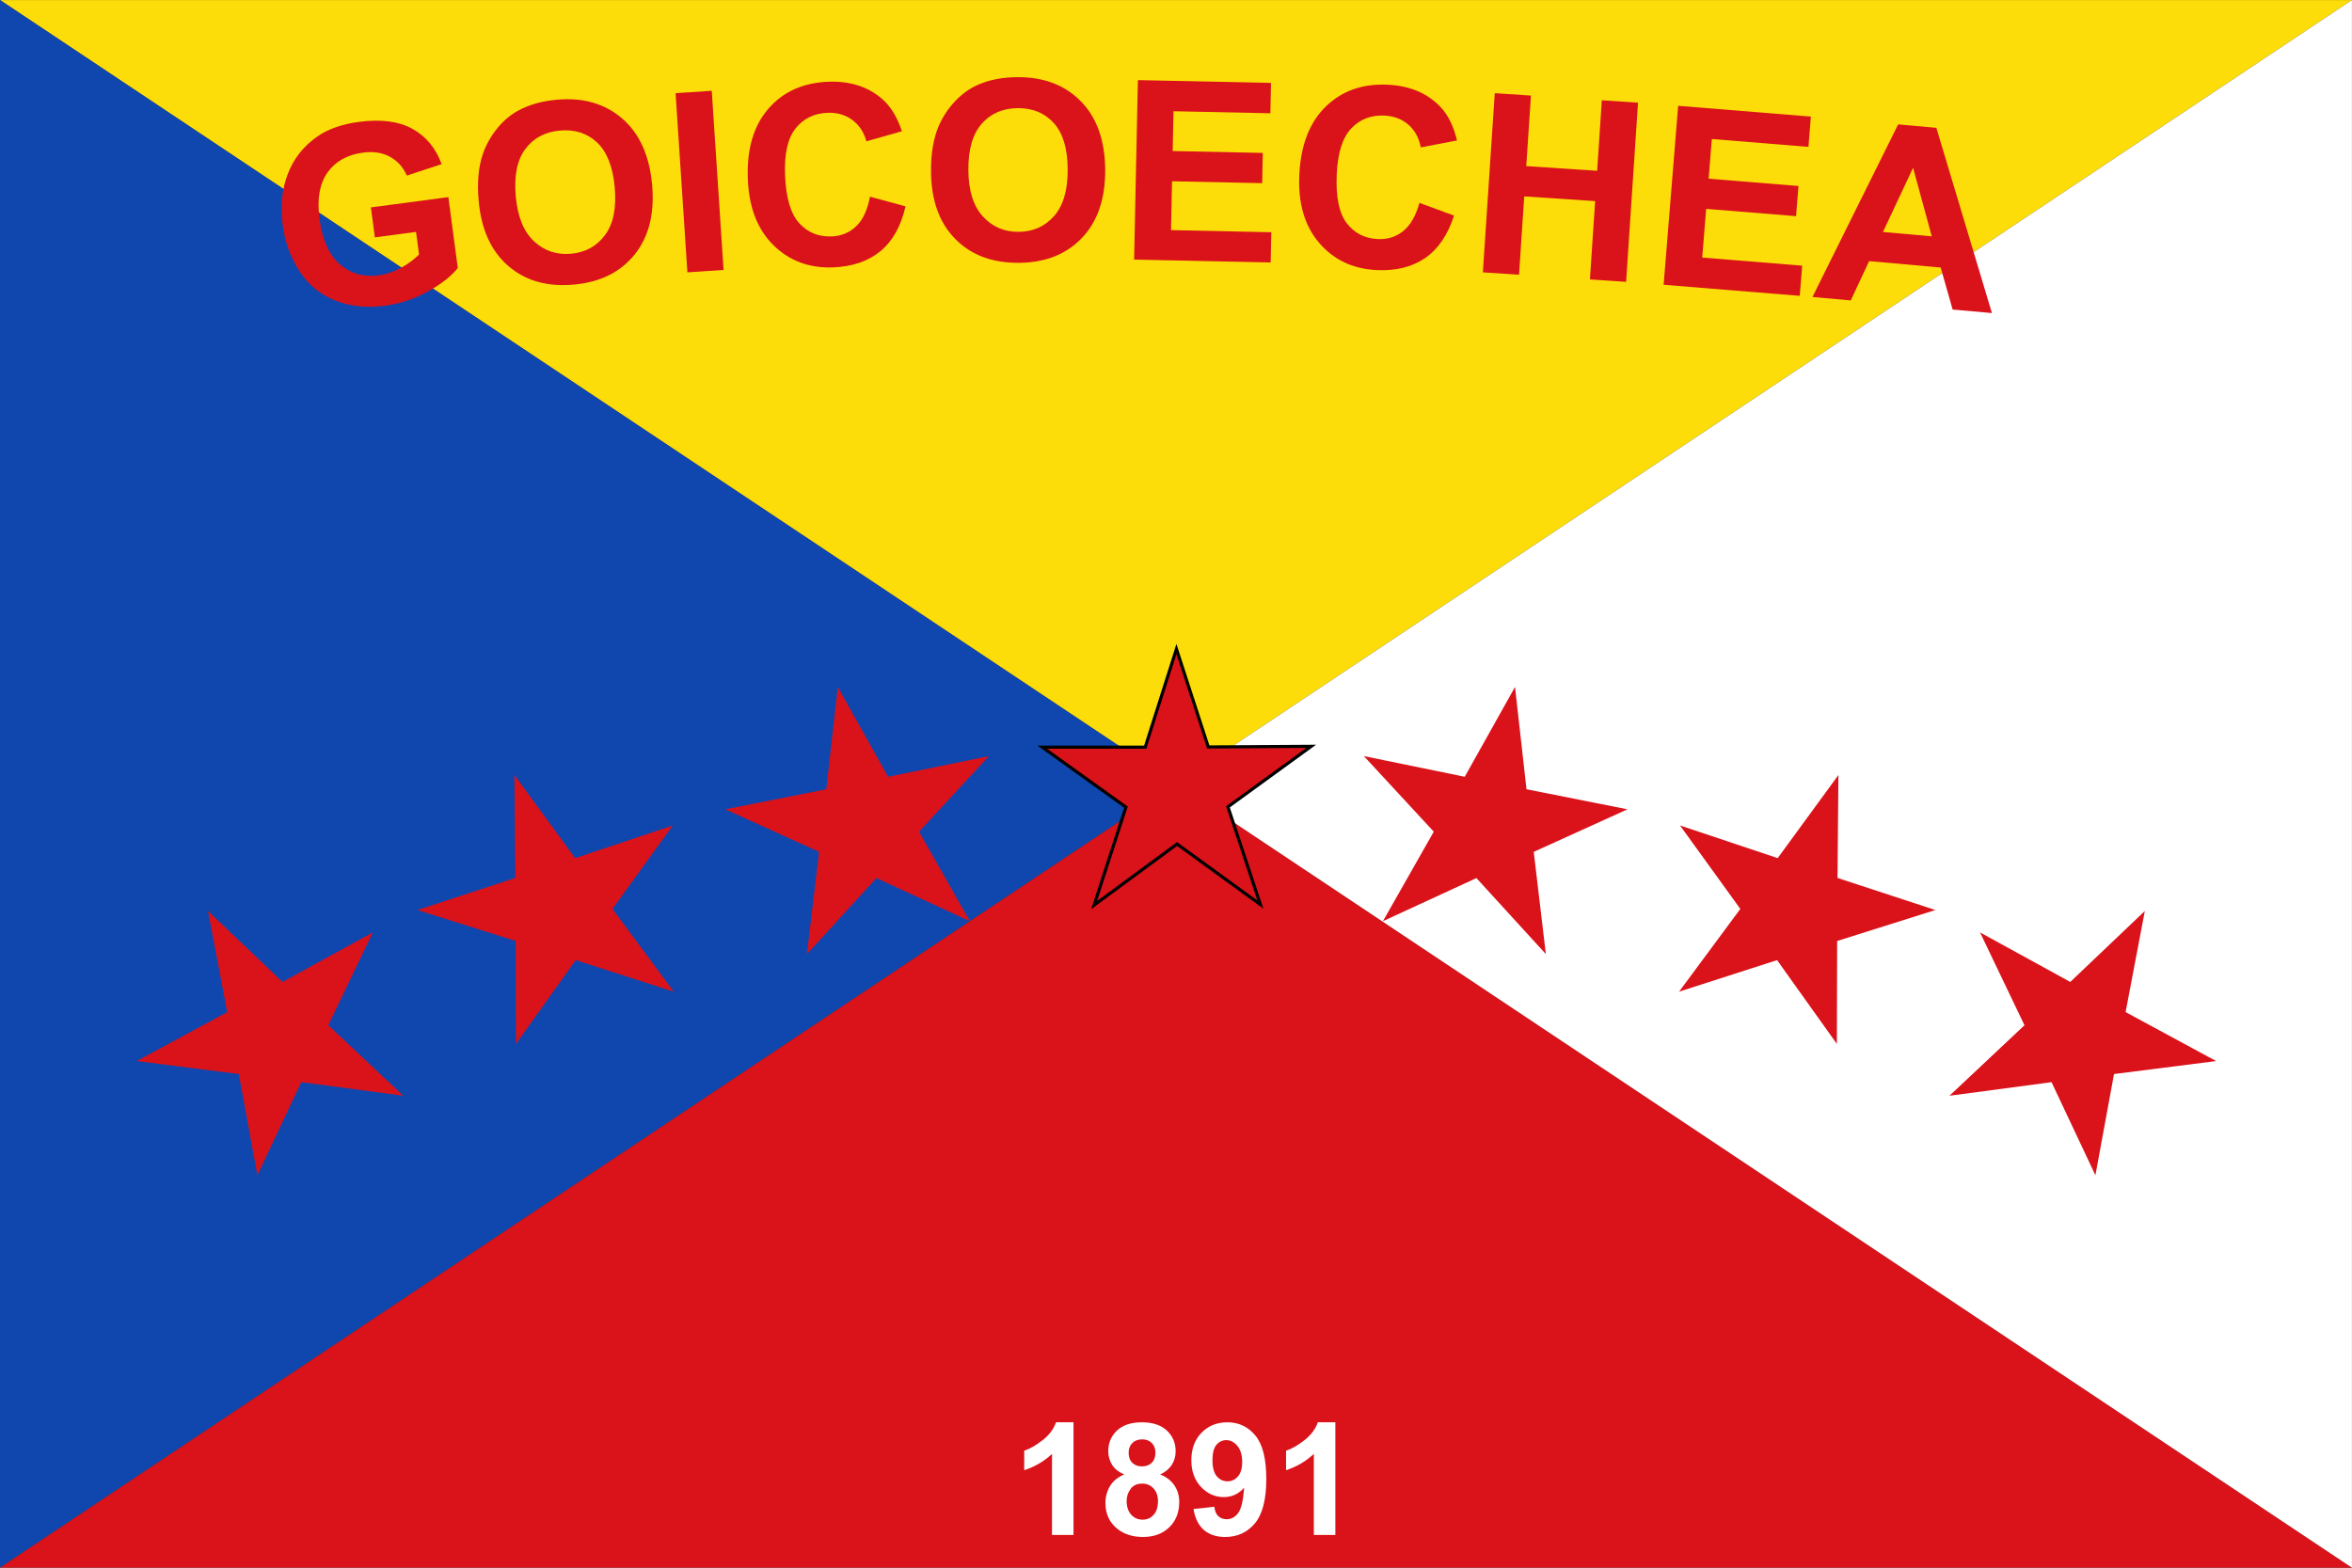 <?xml version="1.0" encoding="UTF-8" standalone="no"?>
<svg
   xmlns:dc="http://purl.org/dc/elements/1.1/"
   xmlns:cc="http://creativecommons.org/ns#"
   xmlns:rdf="http://www.w3.org/1999/02/22-rdf-syntax-ns#"
   xmlns:svg="http://www.w3.org/2000/svg"
   xmlns="http://www.w3.org/2000/svg"
   xmlns:sodipodi="http://sodipodi.sourceforge.net/DTD/sodipodi-0.dtd"
   xmlns:inkscape="http://www.inkscape.org/namespaces/inkscape"
   version="1.1"
   width="750"
   height="500"
   id="svg2"
   inkscape:version="0.48.4 r9939"
   sodipodi:docname="Bandera de Goicoechea.svg">
  <rect width="100%" height="100%" fill="#333333" stroke="none"/>
  <defs
     id="defs16" />
  <sodipodi:namedview
     pagecolor="#ffffff"
     bordercolor="#666666"
     borderopacity="1"
     objecttolerance="10"
     gridtolerance="10"
     guidetolerance="10"
     inkscape:pageopacity="0"
     inkscape:pageshadow="2"
     inkscape:window-width="1366"
     inkscape:window-height="716"
     id="namedview14"
     showgrid="false"
     inkscape:zoom="0.998"
     inkscape:cx="375"
     inkscape:cy="250"
     inkscape:window-x="-8"
     inkscape:window-y="-8"
     inkscape:window-maximized="1"
     inkscape:current-layer="svg2" />
  <path
     id="path2987"
     d="m 0,0.013 749.982,0 L 374.991,250.007 z"
     style="fill:#fcdd09;fill-opacity:1"
     inkscape:connector-curvature="0"
     sodipodi:nodetypes="cccc" />
  <path
     id="path2989"
     d="M 0,0.013 374.991,250.007 0,500 z"
     style="fill:#0f47af;fill-opacity:1"
     inkscape:connector-curvature="0"
     sodipodi:nodetypes="cccc" />
  <path
     sodipodi:nodetypes="cccc"
     inkscape:connector-curvature="0"
     style="fill:#da121a;fill-opacity:1"
     d="M 749.982,500 0,500 374.991,250.007 z"
     id="path2991" />
  <path
     sodipodi:nodetypes="cccc"
     inkscape:connector-curvature="0"
     style="fill:#ffffff"
     d="M 749.982,500 374.991,250.007 749.982,0.013 z"
     id="path2993" />
  <path
     sodipodi:type="star"
     style="fill:#da121a;fill-opacity:1;stroke:#000000;stroke-opacity:1"
     id="path3763"
     sodipodi:sides="5"
     sodipodi:cx="126.25251"
     sodipodi:cy="211.42285"
     sodipodi:r1="45.090179"
     sodipodi:r2="17.099295"
     sodipodi:arg1="0.92729522"
     sodipodi:arg2="1.5556137"
     inkscape:flatsided="false"
     inkscape:rounded="0"
     inkscape:randomized="0"
     d="m 153.307,247.495 -26.795,-18.975 -26.206,19.78 9.766,-31.347 -26.91,-18.811 32.83,-0.398 9.575,-31.406 10.524,31.1 32.827,-0.598 -26.326,19.62 z"
     inkscape:transform-center-x="0.043746779"
     inkscape:transform-center-y="-4.2641006"
     transform="matrix(1,0.012,-0.012,1,251.57,39.161)" />
  <path
     sodipodi:type="star"
     style="fill:#da121a;fill-opacity:1;stroke:none"
     id="path3763-1"
     sodipodi:sides="5"
     sodipodi:cx="126.25251"
     sodipodi:cy="211.42285"
     sodipodi:r1="45.090179"
     sodipodi:r2="17.099295"
     sodipodi:arg1="0.92729522"
     sodipodi:arg2="1.5556137"
     inkscape:flatsided="false"
     inkscape:rounded="0"
     inkscape:randomized="0"
     d="m 153.307,247.495 -26.795,-18.975 -26.206,19.78 9.766,-31.347 -26.91,-18.811 32.83,-0.398 9.575,-31.406 10.524,31.1 32.827,-0.598 -26.326,19.62 z"
     inkscape:transform-center-x="2.7579178"
     inkscape:transform-center-y="-1.597612"
     transform="matrix(0.983,-0.183,0.183,0.983,113.275,78.568)" />
  <path
     sodipodi:type="star"
     style="fill:#da121a;fill-opacity:1;stroke:none"
     id="path3763-7"
     sodipodi:sides="5"
     sodipodi:cx="126.25251"
     sodipodi:cy="211.42285"
     sodipodi:r1="45.090179"
     sodipodi:r2="17.099295"
     sodipodi:arg1="0.92729522"
     sodipodi:arg2="1.5556137"
     inkscape:flatsided="false"
     inkscape:rounded="0"
     inkscape:randomized="0"
     d="m 153.307,247.495 -26.795,-18.975 -26.206,19.78 9.766,-31.347 -26.91,-18.811 32.83,-0.398 9.575,-31.406 10.524,31.1 32.827,-0.598 -26.326,19.62 z"
     inkscape:transform-center-x="4.2321274"
     inkscape:transform-center-y="0.077314537"
     transform="matrix(0.954,-0.3,0.3,0.954,-5.667,126.166)" />
  <path
     sodipodi:type="star"
     style="fill:#da121a;fill-opacity:1;stroke:none"
     id="path3763-1-4"
     sodipodi:sides="5"
     sodipodi:cx="126.25251"
     sodipodi:cy="211.42285"
     sodipodi:r1="45.090179"
     sodipodi:r2="17.099295"
     sodipodi:arg1="0.92729522"
     sodipodi:arg2="1.5556137"
     inkscape:flatsided="false"
     inkscape:rounded="0"
     inkscape:randomized="0"
     d="m 153.307,247.495 -26.795,-18.975 -26.206,19.78 9.766,-31.347 -26.91,-18.811 32.83,-0.398 9.575,-31.406 10.524,31.1 32.827,-0.598 -26.326,19.62 z"
     inkscape:transform-center-x="1.794975"
     inkscape:transform-center-y="2.5627225"
     transform="matrix(0.885,-0.465,0.465,0.885,-122.158,201.732)" />
  <path
     transform="matrix(-0.983,-0.183,-0.183,0.983,636.979,78.568)"
     inkscape:transform-center-y="-1.597612"
     inkscape:transform-center-x="-2.7579147"
     d="m 153.307,247.495 -26.795,-18.975 -26.206,19.78 9.766,-31.347 -26.91,-18.811 32.83,-0.398 9.575,-31.406 10.524,31.1 32.827,-0.598 -26.326,19.62 z"
     inkscape:randomized="0"
     inkscape:rounded="0"
     inkscape:flatsided="false"
     sodipodi:arg2="1.5556137"
     sodipodi:arg1="0.92729522"
     sodipodi:r2="17.099295"
     sodipodi:r1="45.090179"
     sodipodi:cy="211.42285"
     sodipodi:cx="126.25251"
     sodipodi:sides="5"
     id="path3855"
     style="fill:#da121a;fill-opacity:1;stroke:none"
     sodipodi:type="star" />
  <path
     transform="matrix(-0.954,-0.3,-0.3,0.954,755.921,126.166)"
     inkscape:transform-center-y="0.077314537"
     inkscape:transform-center-x="-4.232126"
     d="m 153.307,247.495 -26.795,-18.975 -26.206,19.78 9.766,-31.347 -26.91,-18.811 32.83,-0.398 9.575,-31.406 10.524,31.1 32.827,-0.598 -26.326,19.62 z"
     inkscape:randomized="0"
     inkscape:rounded="0"
     inkscape:flatsided="false"
     sodipodi:arg2="1.5556137"
     sodipodi:arg1="0.92729522"
     sodipodi:r2="17.099295"
     sodipodi:r1="45.090179"
     sodipodi:cy="211.42285"
     sodipodi:cx="126.25251"
     sodipodi:sides="5"
     id="path3857"
     style="fill:#da121a;fill-opacity:1;stroke:none"
     sodipodi:type="star" />
  <path
     transform="matrix(-0.885,-0.465,-0.465,0.885,872.411,201.732)"
     inkscape:transform-center-y="2.5627225"
     inkscape:transform-center-x="-1.7949719"
     d="m 153.307,247.495 -26.795,-18.975 -26.206,19.78 9.766,-31.347 -26.91,-18.811 32.83,-0.398 9.575,-31.406 10.524,31.1 32.827,-0.598 -26.326,19.62 z"
     inkscape:randomized="0"
     inkscape:rounded="0"
     inkscape:flatsided="false"
     sodipodi:arg2="1.5556137"
     sodipodi:arg1="0.92729522"
     sodipodi:r2="17.099295"
     sodipodi:r1="45.090179"
     sodipodi:cy="211.42285"
     sodipodi:cx="126.25251"
     sodipodi:sides="5"
     id="path3859"
     style="fill:#da121a;fill-opacity:1;stroke:none"
     sodipodi:type="star" />
  <g
     style="font-size:50px;font-style:normal;font-variant:normal;font-weight:bold;font-stretch:normal;text-align:start;line-height:125%;letter-spacing:0px;word-spacing:0px;writing-mode:lr-tb;text-anchor:start;fill:#ffffff;fill-opacity:1;stroke:none;font-family:Arial;-inkscape-font-specification:Arial Bold"
     id="text3861"
     transform="translate(2,2)">
    <path
       d="m 340.319,487.567 -6.86,0 0,-25.854 c -2.507,2.344 -5.461,4.077 -8.862,5.2 l 0,-6.226 c 1.79,-0.586 3.735,-1.697 5.835,-3.333 2.1,-1.636 3.54,-3.544 4.321,-5.725 l 5.566,0 z"
       id="path3866"
       inkscape:connector-curvature="0" />
    <path
       d="m 356.481,468.256 c -1.774,-0.749 -3.064,-1.778 -3.87,-3.088 -0.806,-1.31 -1.208,-2.747 -1.208,-4.309 0,-2.669 0.932,-4.875 2.795,-6.616 1.864,-1.742 4.513,-2.612 7.947,-2.612 3.402,3e-5 6.042,0.871 7.922,2.612 1.88,1.742 2.82,3.947 2.82,6.616 -2e-5,1.66 -0.431,3.137 -1.294,4.431 -0.863,1.294 -2.075,2.283 -3.638,2.966 1.986,0.798 3.495,1.961 4.529,3.491 1.034,1.53 1.55,3.296 1.55,5.298 -3e-5,3.304 -1.054,5.99 -3.162,8.057 -2.108,2.067 -4.911,3.101 -8.411,3.101 -3.255,0 -5.965,-0.854 -8.13,-2.563 -2.555,-2.018 -3.833,-4.785 -3.833,-8.301 0,-1.937 0.48,-3.715 1.44,-5.334 0.96,-1.619 2.474,-2.869 4.541,-3.748 z m 1.416,-6.909 c -1e-5,1.367 0.387,2.433 1.16,3.198 0.773,0.765 1.803,1.147 3.088,1.147 1.302,2e-5 2.344,-0.387 3.125,-1.16 0.781,-0.773 1.172,-1.843 1.172,-3.21 -2e-5,-1.286 -0.387,-2.315 -1.16,-3.088 -0.773,-0.773 -1.794,-1.16 -3.064,-1.16 -1.318,3e-5 -2.368,0.391 -3.149,1.172 -0.781,0.781 -1.172,1.815 -1.172,3.101 z m -0.635,15.332 c -10e-6,1.888 0.484,3.361 1.453,4.419 0.968,1.058 2.177,1.587 3.625,1.587 1.416,0 2.588,-0.509 3.516,-1.526 0.928,-1.017 1.392,-2.486 1.392,-4.407 -2e-5,-1.676 -0.472,-3.023 -1.416,-4.041 -0.944,-1.017 -2.14,-1.526 -3.589,-1.526 -1.676,2e-5 -2.926,0.578 -3.748,1.733 -0.822,1.156 -1.233,2.409 -1.233,3.76 z"
       id="path3868"
       inkscape:connector-curvature="0" />
    <path
       d="m 378.576,479.291 6.641,-0.732 c 0.163,1.351 0.586,2.352 1.27,3.003 0.684,0.651 1.587,0.977 2.71,0.977 1.416,1e-5 2.62,-0.651 3.613,-1.953 0.993,-1.302 1.628,-4.004 1.904,-8.105 -1.725,2.002 -3.882,3.003 -6.47,3.003 -2.816,1e-5 -5.245,-1.086 -7.288,-3.259 -2.043,-2.173 -3.064,-5.001 -3.064,-8.484 0,-3.63 1.078,-6.555 3.235,-8.777 2.157,-2.222 4.903,-3.332 8.24,-3.333 3.63,3e-5 6.608,1.404 8.936,4.211 2.327,2.808 3.491,7.426 3.491,13.855 -3e-5,6.543 -1.213,11.263 -3.638,14.16 -2.425,2.897 -5.583,4.346 -9.473,4.346 -2.799,0 -5.062,-0.745 -6.787,-2.234 -1.725,-1.489 -2.832,-3.715 -3.32,-6.677 z m 15.527,-14.99 c -2e-5,-2.214 -0.509,-3.931 -1.526,-5.151 -1.017,-1.221 -2.193,-1.831 -3.528,-1.831 -1.27,3e-5 -2.323,0.501 -3.162,1.501 -0.838,1.001 -1.257,2.641 -1.257,4.919 0,2.311 0.456,4.008 1.367,5.09 0.911,1.082 2.051,1.624 3.418,1.624 1.318,2e-5 2.429,-0.521 3.333,-1.562 0.903,-1.042 1.355,-2.572 1.355,-4.59 z"
       id="path3870"
       inkscape:connector-curvature="0" />
    <path
       d="m 423.815,487.567 -6.86,0 0,-25.854 c -2.507,2.344 -5.461,4.077 -8.862,5.2 l 0,-6.226 c 1.79,-0.586 3.735,-1.697 5.835,-3.333 2.1,-1.636 3.54,-3.544 4.321,-5.725 l 5.566,0 z"
       id="path3872"
       inkscape:connector-curvature="0" />
  </g>
  <g
     style="font-size:80px;font-style:normal;font-variant:normal;font-weight:bold;font-stretch:normal;text-align:start;line-height:125%;letter-spacing:0px;word-spacing:0px;writing-mode:lr-tb;text-anchor:start;fill:#da121a;fill-opacity:1;stroke:none;font-family:Sans;-inkscape-font-specification:Sans Bold"
     id="text3874">
    <path
       d="m 119.539,75.714 -1.272,-9.564 24.704,-3.286 3.008,22.613 c -2.092,2.643 -5.298,5.151 -9.619,7.526 -4.321,2.374 -8.818,3.872 -13.49,4.494 -5.937,0.79 -11.279,0.233 -16.024,-1.671 -4.746,-1.904 -8.537,-5.025 -11.373,-9.363 -2.836,-4.338 -4.617,-9.231 -5.341,-14.678 -0.786,-5.911 -0.246,-11.329 1.621,-16.254 1.867,-4.925 5.025,-8.931 9.475,-12.018 3.389,-2.369 7.794,-3.913 13.215,-4.635 7.047,-0.937 12.749,-0.192 17.104,2.237 4.356,2.429 7.448,6.175 9.278,11.238 l -11.101,3.644 c -1.171,-2.681 -2.968,-4.682 -5.389,-6.002 -2.422,-1.32 -5.285,-1.76 -8.589,-1.32 -5.008,0.666 -8.779,2.783 -11.312,6.352 -2.533,3.568 -3.385,8.476 -2.554,14.723 0.896,6.738 3.066,11.592 6.508,14.562 3.443,2.97 7.59,4.133 12.444,3.487 2.401,-0.319 4.745,-1.111 7.034,-2.374 2.288,-1.263 4.208,-2.681 5.759,-4.254 l -0.958,-7.202 z"
       style=""
       id="path3884" />
    <path
       d="m 152.649,64.193 c -0.537,-5.809 -0.119,-10.764 1.254,-14.866 1.028,-3.024 2.557,-5.794 4.587,-8.309 2.03,-2.515 4.328,-4.454 6.896,-5.816 3.414,-1.832 7.441,-2.963 12.083,-3.392 8.402,-0.777 15.365,1.208 20.891,5.954 5.525,4.746 8.717,11.761 9.575,21.044 0.851,9.206 -0.986,16.639 -5.51,22.301 -4.524,5.662 -10.974,8.88 -19.35,9.654 -8.479,0.784 -15.461,-1.18 -20.944,-5.89 -5.483,-4.711 -8.644,-11.604 -9.483,-20.68 z m 11.828,-1.486 c 0.597,6.457 2.54,11.214 5.83,14.27 3.29,3.057 7.23,4.373 11.82,3.948 4.59,-0.424 8.203,-2.426 10.841,-6.004 2.638,-3.578 3.651,-8.674 3.039,-15.286 -0.604,-6.535 -2.487,-11.277 -5.65,-14.228 -3.163,-2.951 -7.117,-4.206 -11.862,-3.768 -4.745,0.439 -8.42,2.419 -11.023,5.942 -2.603,3.523 -3.602,8.565 -2.995,15.125 z"
       style=""
       id="path3886" />
    <path
       d="m 219.195,86.857 -3.768,-57.142 11.537,-0.761 3.768,57.142 z"
       style=""
       id="path3888" />
    <path
       d="m 277.409,62.732 11.35,3.081 c -1.455,6.317 -4.116,11.074 -7.982,14.273 -3.867,3.199 -8.87,4.927 -15.01,5.185 -7.597,0.319 -13.951,-2.014 -19.061,-6.999 -5.11,-4.985 -7.853,-11.979 -8.232,-20.982 -0.4,-9.523 1.748,-17.022 6.444,-22.497 4.696,-5.475 11.051,-8.381 19.065,-8.718 6.999,-0.294 12.771,1.536 17.316,5.489 2.705,2.337 4.804,5.767 6.297,10.292 l -11.32,3.212 c -0.801,-2.938 -2.311,-5.22 -4.53,-6.847 -2.219,-1.627 -4.863,-2.376 -7.933,-2.247 -4.241,0.178 -7.618,1.845 -10.131,5 -2.513,3.155 -3.626,8.141 -3.34,14.958 0.304,7.233 1.821,12.33 4.552,15.291 2.731,2.961 6.178,4.354 10.341,4.179 3.07,-0.129 5.67,-1.216 7.8,-3.26 2.13,-2.044 3.588,-5.181 4.375,-9.411 z"
       style=""
       id="path3890" />
    <path
       d="m 296.877,54.8 c -0.049,-5.833 0.783,-10.736 2.495,-14.709 1.278,-2.927 3.033,-5.559 5.266,-7.896 2.233,-2.336 4.686,-4.076 7.359,-5.218 3.555,-1.54 7.663,-2.329 12.324,-2.368 8.437,-0.07 15.21,2.491 20.319,7.683 5.108,5.192 7.701,12.449 7.779,21.772 0.077,9.244 -2.376,16.498 -7.358,21.761 -4.982,5.263 -11.679,7.93 -20.09,8 -8.515,0.071 -15.308,-2.47 -20.377,-7.624 -5.069,-5.153 -7.642,-12.287 -7.717,-21.401 z m 11.91,-0.49 c 0.054,6.484 1.592,11.387 4.615,14.708 3.023,3.321 6.838,4.963 11.448,4.924 4.609,-0.038 8.378,-1.73 11.306,-5.075 2.928,-3.345 4.364,-8.337 4.309,-14.978 -0.055,-6.562 -1.534,-11.446 -4.439,-14.651 -2.904,-3.205 -6.739,-4.788 -11.505,-4.748 -4.765,0.04 -8.593,1.706 -11.482,4.998 -2.889,3.292 -4.307,8.233 -4.252,14.821 z"
       style=""
       id="path3892" />
    <path
       d="m 361.644,82.803 1.202,-57.253 42.452,0.891 -0.203,9.685 -30.892,-0.649 -0.266,12.693 28.744,0.603 -0.203,9.646 -28.744,-0.603 -0.327,15.583 31.985,0.672 -0.203,9.646 z"
       style=""
       id="path3894" />
    <path
       d="m 452.627,64.701 11.038,4.061 c -2.001,6.165 -5.067,10.673 -9.198,13.522 -4.131,2.849 -9.267,4.134 -15.406,3.855 -7.596,-0.346 -13.722,-3.225 -18.376,-8.637 -4.655,-5.412 -6.777,-12.619 -6.368,-21.62 0.433,-9.521 3.228,-16.804 8.385,-21.849 5.156,-5.044 11.741,-7.384 19.754,-7.02 6.998,0.318 12.588,2.645 16.77,6.98 2.49,2.564 4.281,6.165 5.374,10.802 l -11.558,2.211 c -0.541,-2.996 -1.846,-5.402 -3.914,-7.217 -2.068,-1.815 -4.637,-2.792 -7.707,-2.931 -4.24,-0.193 -7.75,1.172 -10.529,4.096 -2.779,2.924 -4.324,7.793 -4.634,14.609 -0.329,7.232 0.737,12.442 3.199,15.63 2.462,3.188 5.774,4.877 9.936,5.066 3.07,0.14 5.755,-0.716 8.055,-2.566 2.3,-1.85 4.027,-4.848 5.18,-8.993 z"
       style=""
       id="path3896" />
    <path
       d="m 472.852,86.857 3.794,-57.14 11.537,0.766 -1.493,22.49 22.606,1.501 1.493,-22.49 11.537,0.766 -3.794,57.14 -11.537,-0.766 1.659,-24.984 -22.606,-1.501 -1.659,24.984 z"
       style=""
       id="path3898" />
    <path
       d="m 530.492,90.826 4.635,-57.078 42.322,3.437 -0.784,9.656 -30.797,-2.501 -1.028,12.654 28.656,2.327 -0.781,9.617 -28.656,-2.327 -1.262,15.535 31.887,2.589 -0.781,9.617 z"
       style=""
       id="path3900" />
    <path
       d="m 635.182,99.849 -12.528,-1.123 -3.819,-13.402 -22.799,-2.044 -5.869,12.534 -12.217,-1.095 27.329,-55.045 12.178,1.092 z m -19.181,-24.467 -5.962,-21.87 -9.601,20.475 z"
       style=""
       id="path3902" />
  </g>
</svg>
